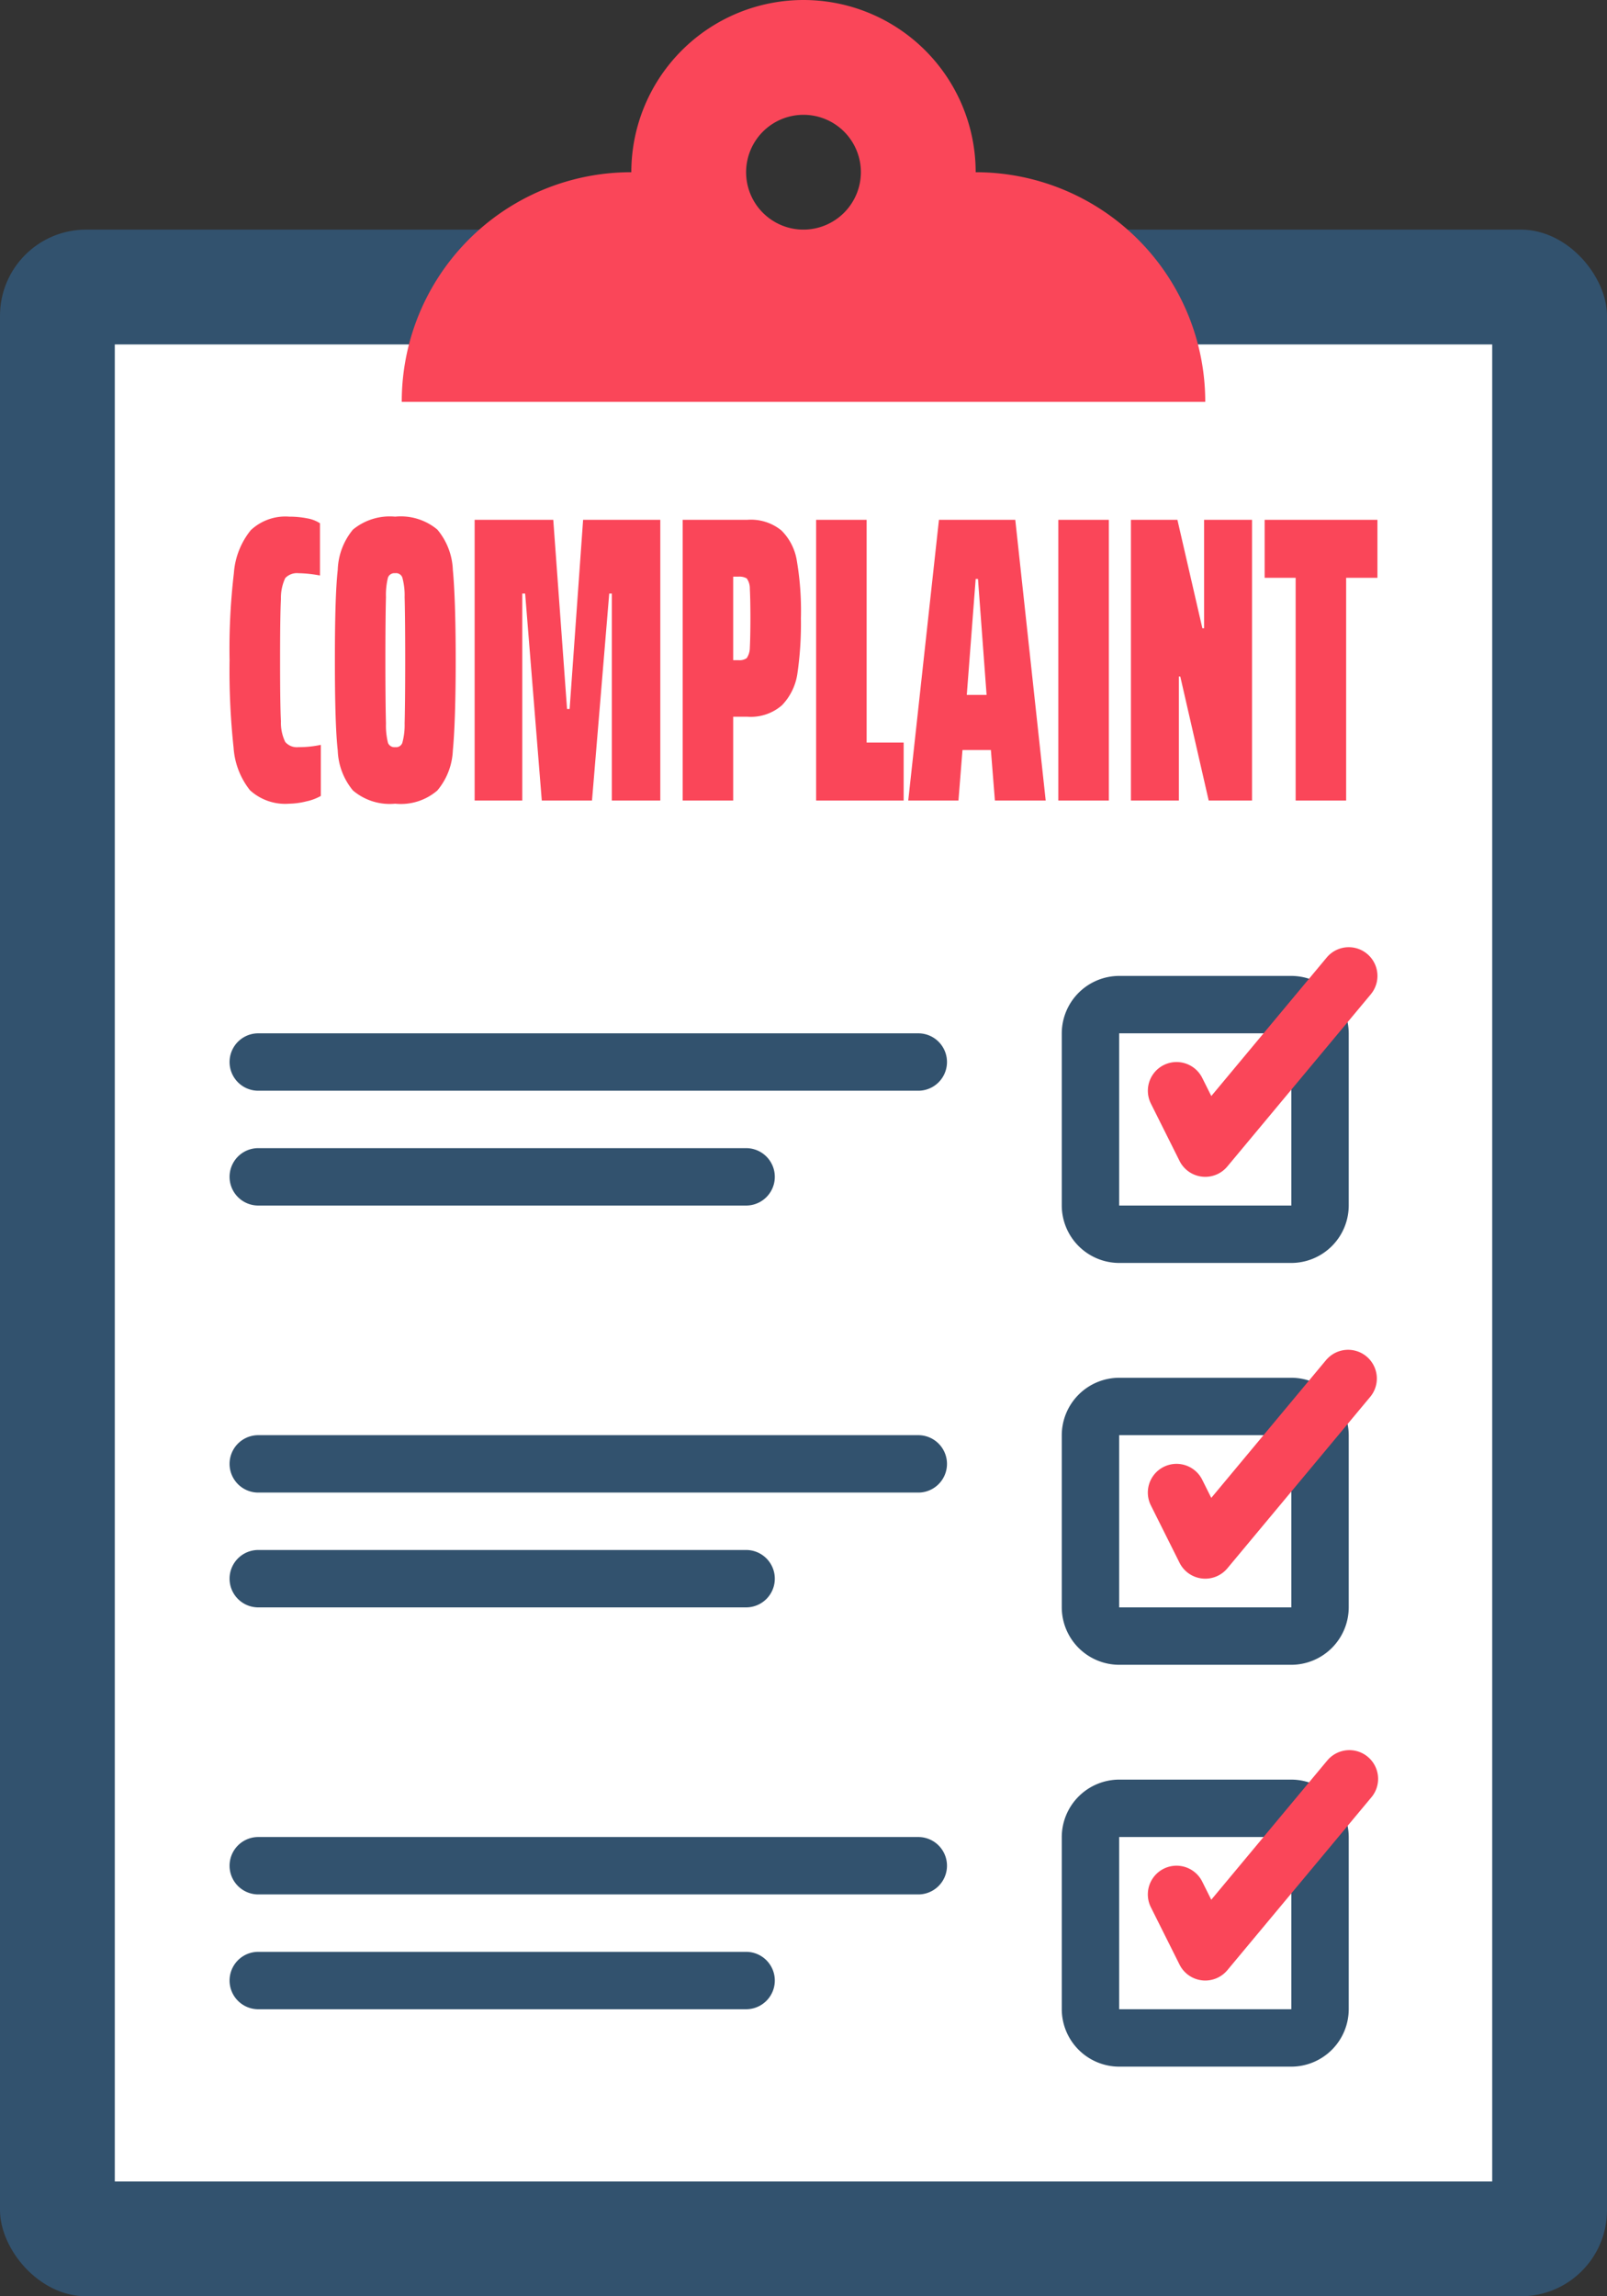 <svg xmlns="http://www.w3.org/2000/svg" width="56" height="80" viewBox="0 0 56 80">
  <rect x="0" y="0" width="56" height="80" fill="#333333" stroke="none"/>
  <rect y="8" width="56" height="72" rx="3" style="fill: #32526e"/>
  <rect x="4" y="12" width="48" height="64" style="fill: #fff"/>
  <path d="M46,6A6,6,0,0,0,34,6a7.989,7.989,0,0,0-8,8H54A7.998,7.998,0,0,0,46,6ZM40,8a2,2,0,1,1,2-2A2.006,2.006,0,0,1,40,8Z" transform="translate(-12)" style="fill: #fa4659"/>
  <g>
    <polygon points="20.32 18.11 23.01 18.11 23.01 27.89 21.32 27.89 21.32 20.68 21.23 20.68 20.63 27.89 18.88 27.89 18.3 20.68 18.2 20.68 18.2 27.89 16.54 27.89 16.54 18.11 19.28 18.11 19.76 24.7 19.85 24.7 20.32 18.11" style="fill: #fa4659"/>
    <path d="M27.24,18.45A1.988,1.988,0,0,0,25.77,18a2.02,2.02,0,0,0-1.47.45,2.311,2.311,0,0,0-.53,1.4c-.07.62-.1,1.67-.1,3.15,0,1.48.03,2.53.1,3.15a2.305,2.305,0,0,0,.53,1.39,1.978,1.978,0,0,0,1.47.46,1.947,1.947,0,0,0,1.47-.46,2.308,2.308,0,0,0,.54-1.39c.06-.62.1-1.67.1-3.15,0-1.48-.04-2.53-.1-3.15A2.313,2.313,0,0,0,27.24,18.45ZM26.1,25.2a2.347,2.347,0,0,1-.08.68.231.231,0,0,1-.25.15.239.239,0,0,1-.25-.15,2.491,2.491,0,0,1-.07-.68c-.01-.36-.02-1.09-.02-2.2s.01-1.84.02-2.2a2.491,2.491,0,0,1,.07-.68.239.239,0,0,1,.25-.15.231.231,0,0,1,.25.15,2.346,2.346,0,0,1,.08.68c.01.36.02,1.09.02,2.2S26.11,24.84,26.1,25.2Z" transform="translate(-12)" style="fill: #fa4659"/>
    <rect x="36.88" y="18.11" width="1.76" height="9.78" style="fill: #fa4659"/>
    <path d="M39.23,18.48a1.681,1.681,0,0,0-1.19-.37H35.79v9.78h1.76V24.97h.49a1.652,1.652,0,0,0,1.21-.4,2.005,2.005,0,0,0,.54-1.12,12.14,12.14,0,0,0,.12-1.91A10.383,10.383,0,0,0,39.77,19.55,1.911,1.911,0,0,0,39.23,18.48Zm-1.1,4.09a.651.651,0,0,1-.11.36.442.442,0,0,1-.29.07h-.18V20.09h.18a.523.523,0,0,1,.29.06.591.591,0,0,1,.11.36c.01.19.02.53.02,1.03C38.15,22.03,38.14,22.37,38.13,22.57Z" transform="translate(-12)" style="fill: #fa4659"/>
    <path d="M22.4,26.03a3.67,3.67,0,0,0,.78-.08v1.78a1.757,1.757,0,0,1-.51.19,2.599,2.599,0,0,1-.59.08,1.818,1.818,0,0,1-1.37-.47,2.672,2.672,0,0,1-.57-1.48A25.092,25.092,0,0,1,20,23a22.566,22.566,0,0,1,.15-3.03,2.681,2.681,0,0,1,.59-1.5A1.76,1.76,0,0,1,22.08,18a3.204,3.204,0,0,1,.63.06,1.177,1.177,0,0,1,.44.17v1.82a4.366,4.366,0,0,0-.75-.08.56.56,0,0,0-.46.17,1.627,1.627,0,0,0-.15.73q-.03.555-.03,2.13t.03,2.13a1.538,1.538,0,0,0,.15.72A.535.535,0,0,0,22.4,26.03Z" transform="translate(-12)" style="fill: #fa4659"/>
    <polygon points="30.2 25.87 31.49 25.87 31.49 27.89 28.44 27.89 28.44 18.11 30.2 18.11 30.2 25.87" style="fill: #fa4659"/>
    <path d="M44.72,18.11l-1.07,9.78H45.4l.14-1.76h.99l.14,1.76h1.77l-1.06-9.78Zm.97,6.1L46,20.17h.08l.3,4.04Z" transform="translate(-12)" style="fill: #fa4659"/>
    <polygon points="41.96 18.11 43.63 18.11 43.63 27.89 42.12 27.89 41.13 23.57 41.08 23.57 41.08 27.89 39.41 27.89 39.41 18.11 41.03 18.11 41.9 21.89 41.96 21.89 41.96 18.11" style="fill: #fa4659"/>
    <polygon points="48 18.11 48 20.13 46.91 20.13 46.91 27.89 45.15 27.89 45.15 20.13 44.07 20.13 44.07 18.11 48 18.11" style="fill: #fa4659"/>
  </g>
  <g>
    <path d="M21,56H38a1,1,0,0,0,0-2H21a1,1,0,0,0,0,2Z" transform="translate(-12)" style="fill: #32526e"/>
    <path d="M57,62H51a2.006,2.006,0,0,0-2,2v6a2.006,2.006,0,0,0,2,2h6a2.006,2.006,0,0,0,2-2V64A2.006,2.006,0,0,0,57,62Zm0,8H51V64h6Z" transform="translate(-12)" style="fill: #32526e"/>
    <path d="M57,34H51a2.006,2.006,0,0,0-2,2v6a2.006,2.006,0,0,0,2,2h6a2.006,2.006,0,0,0,2-2V36A2.006,2.006,0,0,0,57,34Zm0,8H51V36h6Z" transform="translate(-12)" style="fill: #32526e"/>
    <path d="M57,48H51a2.006,2.006,0,0,0-2,2v6a2.006,2.006,0,0,0,2,2h6a2.006,2.006,0,0,0,2-2V50A2.006,2.006,0,0,0,57,48Zm0,8H51V50h6Z" transform="translate(-12)" style="fill: #32526e"/>
    <path d="M44,50H21a1,1,0,0,0,0,2H44a1,1,0,0,0,0-2Z" transform="translate(-12)" style="fill: #32526e"/>
    <path d="M21,42H38a1,1,0,0,0,0-2H21a1,1,0,0,0,0,2Z" transform="translate(-12)" style="fill: #32526e"/>
    <path d="M38,68H21a1,1,0,0,0,0,2H38a1,1,0,0,0,0-2Z" transform="translate(-12)" style="fill: #32526e"/>
    <path d="M44,64H21a1,1,0,0,0,0,2H44a1,1,0,0,0,0-2Z" transform="translate(-12)" style="fill: #32526e"/>
    <path d="M44,36H21a1,1,0,0,0,0,2H44a1,1,0,0,0,0-2Z" transform="translate(-12)" style="fill: #32526e"/>
  </g>
  <g>
    <path d="M53.105,40.447a1.001,1.001,0,0,0,.779.546A.911.911,0,0,0,54,41a1.001,1.001,0,0,0,.769-.36l5-6a1,1,0,0,0-1.537-1.28l-4.021,4.825-.316-.632a1,1,0,1,0-1.789.895Z" transform="translate(-12)" style="fill: #fa4659"/>
    <path d="M58.231,47.359l-4.021,4.826-.316-.633a1,1,0,0,0-1.789.895l1,2a1.002,1.002,0,0,0,.779.546A.911.911,0,0,0,54,55a1.004,1.004,0,0,0,.769-.359l5-6a1.001,1.001,0,0,0-1.537-1.281Z" transform="translate(-12)" style="fill: #fa4659"/>
    <path d="M58.231,61.359l-4.021,4.826-.316-.633a1,1,0,0,0-1.789.895l1,2a1.002,1.002,0,0,0,.779.546A.911.911,0,0,0,54,69a1.004,1.004,0,0,0,.769-.359l5-6a1.001,1.001,0,1,0-1.537-1.281Z" transform="translate(-12)" style="fill: #fa4659"/>
  </g>
</svg>
